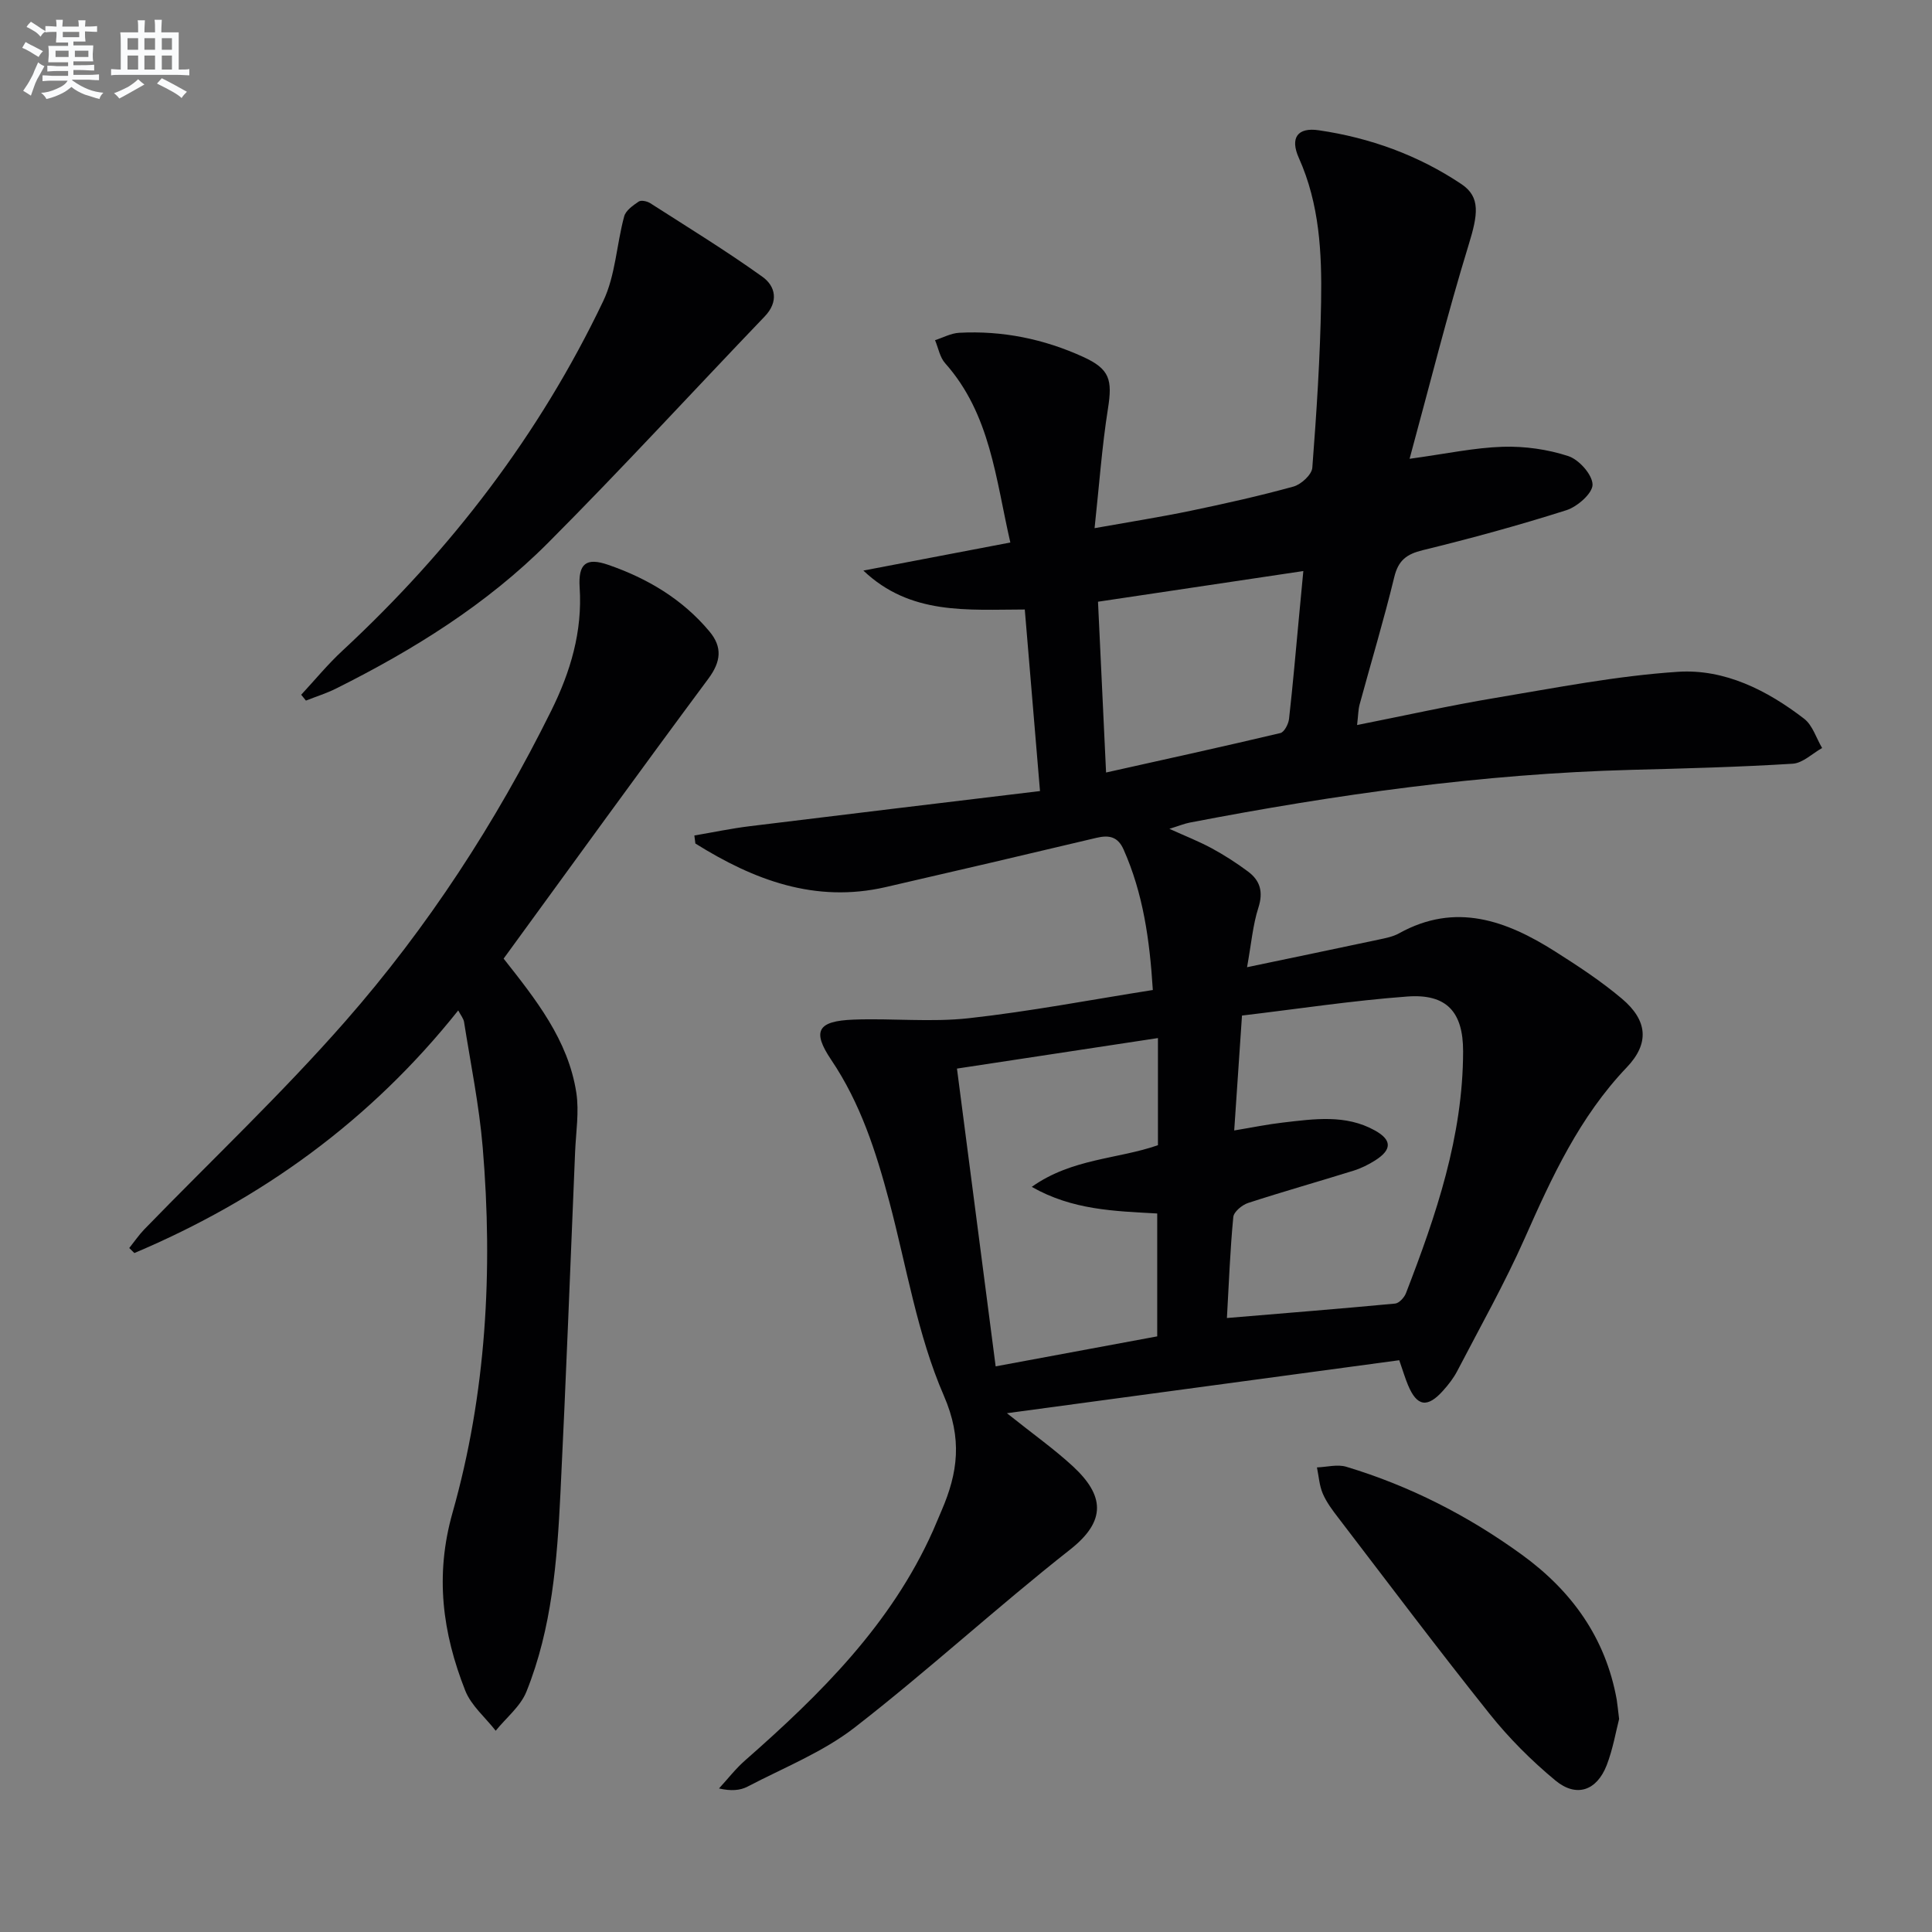 <svg enable-background="new 0 0 400 400" viewBox="0 0 400 400" xmlns="http://www.w3.org/2000/svg"><rect x="0" y="0" width="400" height="400" fill="#808080" stroke="none"/><g fill="#010103"><path d="m289.7 281.62c-26.64 3.6-53.31 7.2-81.23 10.97 5.5 4.39 9.83 7.45 13.69 11.02 6.41 5.95 7.01 11.21-.58 17.19-15.16 11.93-29.4 25.04-44.64 36.87-6.59 5.11-14.68 8.31-22.17 12.23-1.53.8-3.41.95-5.91.38 1.8-1.95 3.44-4.09 5.43-5.83 15.6-13.7 30.23-28.17 38.88-47.54.61-1.37 1.16-2.76 1.76-4.13 3.4-7.88 4.36-14.89.48-23.83-5.49-12.64-7.71-26.71-11.29-40.17-2.74-10.3-5.95-20.34-12.02-29.34-4.04-6-2.82-8.06 4.64-8.34 7.95-.3 15.99.58 23.85-.29 12.66-1.4 25.21-3.81 38.09-5.84-.65-10.44-2.02-20.01-6.05-29.08-1.2-2.71-3.04-3.04-5.65-2.42-14.52 3.45-29.05 6.85-43.59 10.19-14.64 3.37-27.36-1.48-39.42-9.02-.07-.55-.14-1.11-.21-1.66 3.84-.65 7.66-1.46 11.52-1.93 19.72-2.43 39.46-4.79 60.04-7.27-1.12-13.34-2.12-25.31-3.15-37.59-11.94.02-23.69 1.19-33.42-8.06 9.95-1.9 19.9-3.8 30.43-5.81-3.04-13.17-4.11-26.56-13.5-37.12-1.1-1.23-1.41-3.16-2.09-4.77 1.66-.53 3.3-1.44 4.99-1.53 8.96-.48 17.56 1.28 25.7 5 5.51 2.52 6.05 4.74 5.11 10.71-1.24 7.82-1.8 15.75-2.77 24.74 7.34-1.31 13.64-2.3 19.86-3.59 7.15-1.49 14.28-3.08 21.31-5.02 1.6-.44 3.8-2.46 3.91-3.9.88-11.43 1.63-22.89 1.82-34.35.17-10.12-.32-20.22-4.6-29.77-1.87-4.16-.31-6.4 4.11-5.75 10.62 1.55 20.62 5.17 29.56 11.16 3.99 2.68 3.39 6.33 1.48 12.55-4.4 14.33-8.03 28.89-12.23 44.31 7.57-1.04 13.4-2.3 19.27-2.49 4.53-.14 9.29.52 13.59 1.93 2.21.72 4.99 3.84 5.02 5.9.02 1.8-3.15 4.59-5.44 5.31-9.8 3.12-19.74 5.83-29.72 8.27-3.35.82-5.05 2.1-5.89 5.56-2.15 8.86-4.79 17.6-7.18 26.4-.29 1.08-.28 2.24-.52 4.24 9.84-1.95 19.17-4.04 28.59-5.61 12.58-2.1 25.17-4.58 37.85-5.41 9.65-.63 18.46 3.82 26.12 9.72 1.75 1.35 2.5 4 3.72 6.06-2.03 1.13-4 3.12-6.1 3.25-11.12.69-22.26.98-33.4 1.27-30.82.82-61.22 5.1-91.43 10.92-1.13.22-2.21.67-4.21 1.29 3.34 1.51 6.14 2.61 8.77 4.03 2.61 1.42 5.14 3.04 7.52 4.82 2.5 1.86 3.18 4.21 2.14 7.46-1.15 3.57-1.46 7.41-2.35 12.34 9.62-2.01 18.43-3.84 27.22-5.71 1.45-.31 2.99-.6 4.26-1.31 11.69-6.49 22.19-2.65 32.3 3.76 4.77 3.02 9.53 6.15 13.83 9.78 5.32 4.49 5.76 9.24.99 14.23-9.75 10.22-15.48 22.65-21.09 35.32-4.17 9.4-9.25 18.41-14 27.55-.76 1.46-1.81 2.8-2.91 4.03-3.27 3.67-5.44 3.31-7.29-1.16-.57-1.37-.99-2.79-1.8-5.12zm-35.68-8.74c12.07-1.01 23.46-1.92 34.83-2.99.82-.08 1.89-1.25 2.24-2.15 6.24-16.15 11.81-32.47 11.83-50.08.01-8.15-3.41-11.95-11.56-11.34-11.36.84-22.66 2.57-34.22 3.94-.55 8.1-1.06 15.65-1.61 23.79 3.69-.61 6.88-1.27 10.1-1.64 6.44-.74 12.96-1.73 19.01 1.63 3.58 1.98 3.56 3.99.09 6.2-1.39.88-2.91 1.64-4.48 2.13-7.27 2.27-14.6 4.33-21.84 6.69-1.25.41-2.97 1.83-3.07 2.92-.65 6.74-.9 13.53-1.32 20.9zm-55.89-51.64c2.68 20.66 5.3 40.83 8.01 61.65 11.2-2.08 22.48-4.17 33.45-6.21 0-9 0-17.24 0-25.44-8.94-.5-17.53-.71-25.98-5.51 8.33-5.92 17.84-5.73 26.13-8.63 0-7.4 0-14.51 0-22.18-13.9 2.12-27.46 4.18-41.61 6.32zm30.87-61.3c12.59-2.81 24.37-5.39 36.09-8.17.8-.19 1.67-1.86 1.79-2.92.8-7.09 1.41-14.2 2.08-21.31.28-3.01.57-6.02.88-9.31-14.67 2.19-28.53 4.26-42.51 6.35.56 11.61 1.08 22.69 1.67 35.36z"/><path d="m104.27 198.47c6.61 8.39 13.36 16.81 15.05 27.75.61 3.98-.08 8.17-.25 12.26-.99 23.58-1.88 47.17-3.04 70.74-.68 13.94-1.76 27.9-7.04 41.02-1.23 3.06-4.2 5.41-6.36 8.09-2.15-2.76-5.08-5.2-6.31-8.32-4.7-11.92-6.32-23.81-2.62-36.85 6.98-24.65 8.38-50.08 6.24-75.6-.73-8.7-2.5-17.32-3.86-25.96-.12-.74-.69-1.41-1.21-2.4-18.18 22.83-40.74 39.1-67.05 50.23-.35-.35-.71-.69-1.06-1.04 1.04-1.3 1.98-2.69 3.13-3.88 13.91-14.33 28.48-28.09 41.63-43.09 17.05-19.44 31.13-41.09 42.63-64.32 3.96-8.01 6.46-16.34 5.86-25.47-.32-4.94 1.33-6.27 5.91-4.69 8.11 2.8 15.37 7.1 20.96 13.79 2.72 3.25 2.41 6.25-.24 9.81-14.17 19.08-28.09 38.35-42.37 57.93z"/><path d="m62.36 143.84c2.84-3.06 5.5-6.31 8.55-9.13 22.43-20.82 40.79-44.73 53.98-72.37 2.54-5.32 2.76-11.72 4.34-17.54.33-1.23 1.83-2.27 3.01-3.07.51-.34 1.75-.07 2.39.34 7.8 5 15.71 9.85 23.23 15.24 2.72 1.95 3.39 5.16.46 8.21-14.98 15.63-29.61 31.59-44.89 46.91-12.67 12.7-27.83 22.12-43.84 30.12-2 1-4.16 1.67-6.25 2.5-.34-.41-.66-.81-.98-1.21z"/><path d="m335.22 355.9c-.66 2.55-1.27 6.18-2.56 9.54-2.05 5.31-6.28 6.79-10.63 3.19-4.95-4.1-9.59-8.74-13.6-13.76-10.68-13.37-20.96-27.05-31.36-40.64-1.21-1.57-2.44-3.21-3.21-5.01-.71-1.67-.82-3.59-1.2-5.41 2.04-.07 4.24-.69 6.08-.13 13.14 3.96 25.22 10.13 36.34 18.2 10.35 7.51 17.33 17.22 19.64 29.98.16.98.24 1.97.5 4.04z"/></g><path d="m6.8 9.5c.6.3 1.3.7 2.1 1.1-.4.4-.7.8-.9 1.2-.7-.4-1.3-.8-1.8-1.1s-1.1-.6-1.6-.8c.2-.4.5-.8.7-1.2.4.2.8.5 1.5.8zm.9 6.9c-.3.6-.5 1.1-.7 1.7s-.4 1.1-.6 1.7c-.6-.4-1.1-.7-1.6-1 .7-1 1.2-1.8 1.5-2.4.3-.5.6-1.1.8-1.7.3-.6.5-1.2.8-1.8.3.3.8.6 1.3.8-.7 1.3-1.2 2.2-1.5 2.7zm.1-11c.4.3 1 .7 1.7 1.1-.5.2-.8.6-1.1 1.1-.5-.6-1-1-1.4-1.2s-.9-.6-1.5-.8c.2-.4.5-.7.9-1.1.5.3.9.6 1.4.9zm10.5 13.1c1 .4 2 .6 3.1.7-.4.4-.7.8-.8 1.3-.9-.2-1.9-.6-3-.9-1-.4-2-.9-2.8-1.6-.5.4-1.1.9-1.9 1.3s-1.9.9-3.3 1.2c-.1-.3-.5-.8-1.1-1.3 1 0 2.1-.3 3.2-.8 1.2-.5 1.9-1 2.3-1.7h-3.2c-.4 0-1 0-2 .1v-1.2c1 0 1.7.1 2 .1h3.3v-1h-2.3c-.2 0-.9 0-2 .1v-1.2c1.2 0 1.9.1 2 .1h2.3v-.8h-4.1c0-.7.1-1.2.1-1.6 0-.5 0-1.1-.1-1.8h4.1v-.7h-2.5c0-.6.1-1.1.1-1.6v-.6h-.5c-.4 0-1 0-1.8.1v-1.3c1.2 0 1.9.1 2.1.1h.2c0-.3 0-.8-.1-1.4h1.4c0 .6-.1 1-.1 1.4h3.4c0-.4 0-.8-.1-1.3h1.5c0 .4-.1.9-.1 1.3.7 0 1.5 0 2.5-.1v1.2c-1 0-1.8-.1-2.5-.1v.6c0 .3 0 .8.1 1.5h-2.5v.8h4.1c0 .8-.1 1.3-.1 1.8s0 1 .1 1.5h-4.1v.8h1.4c.8 0 1.8 0 2.9-.1v1.2c-1 0-1.9-.1-2.8-.1h-1.5v1h3.2c.3 0 1 0 2.1-.1v1.2c-1.1 0-1.8-.1-2.1-.1h-3.4l-.1.1c1.4 1 2.4 1.5 3.4 1.9zm-4.1-6.7v-1.3h-2.7v1.3zm2.2-4.1v-1.1h-3.4v1.1zm1.9 4.1v-1.3h-2.8v1.3z" fill="#fafbfc"/><path d="m37 6.7v2.3 5.4c1 0 1.8 0 2.2-.1v1.3c-.6 0-1.5-.1-2.5-.1h-11.9c-.7 0-1.3 0-1.8.1v-1.3c.5 0 1.1.1 2 .1v-5.2c0-1 0-1.8-.1-2.5h3.7c0-1.3 0-2.1-.1-2.5h1.5c0 .4-.1 1.3-.1 2.5h2.2c0-1.2 0-2.1-.1-2.6h1.5c0 .4-.1 1.3-.1 2.6zm-12.3 13.7c-.3-.4-.7-.8-1.1-1.1 1.1-.4 2.1-.9 2.9-1.3.8-.5 1.5-1 2.1-1.6.4.4.9.8 1.3 1.1-2.5 1.4-4.2 2.4-5.2 2.9zm3.9-10.1v-2.4h-2.2v2.4zm0 4.1v-2.9h-2.2v2.9zm3.5-4.1v-2.4h-2.2v2.4zm0 4.1v-2.9h-2.2v2.9zm.4 2.9 1-1.1c.6.3 1.4.7 2.5 1.3s2 1.1 2.7 1.5c-.4.4-.8.8-1.1 1.3-.8-.8-2.5-1.7-5.1-3zm3.1-7v-2.4h-2.1v2.4zm0 4.1v-2.9h-2.1v2.9z" fill="#fafbfc"/></svg>